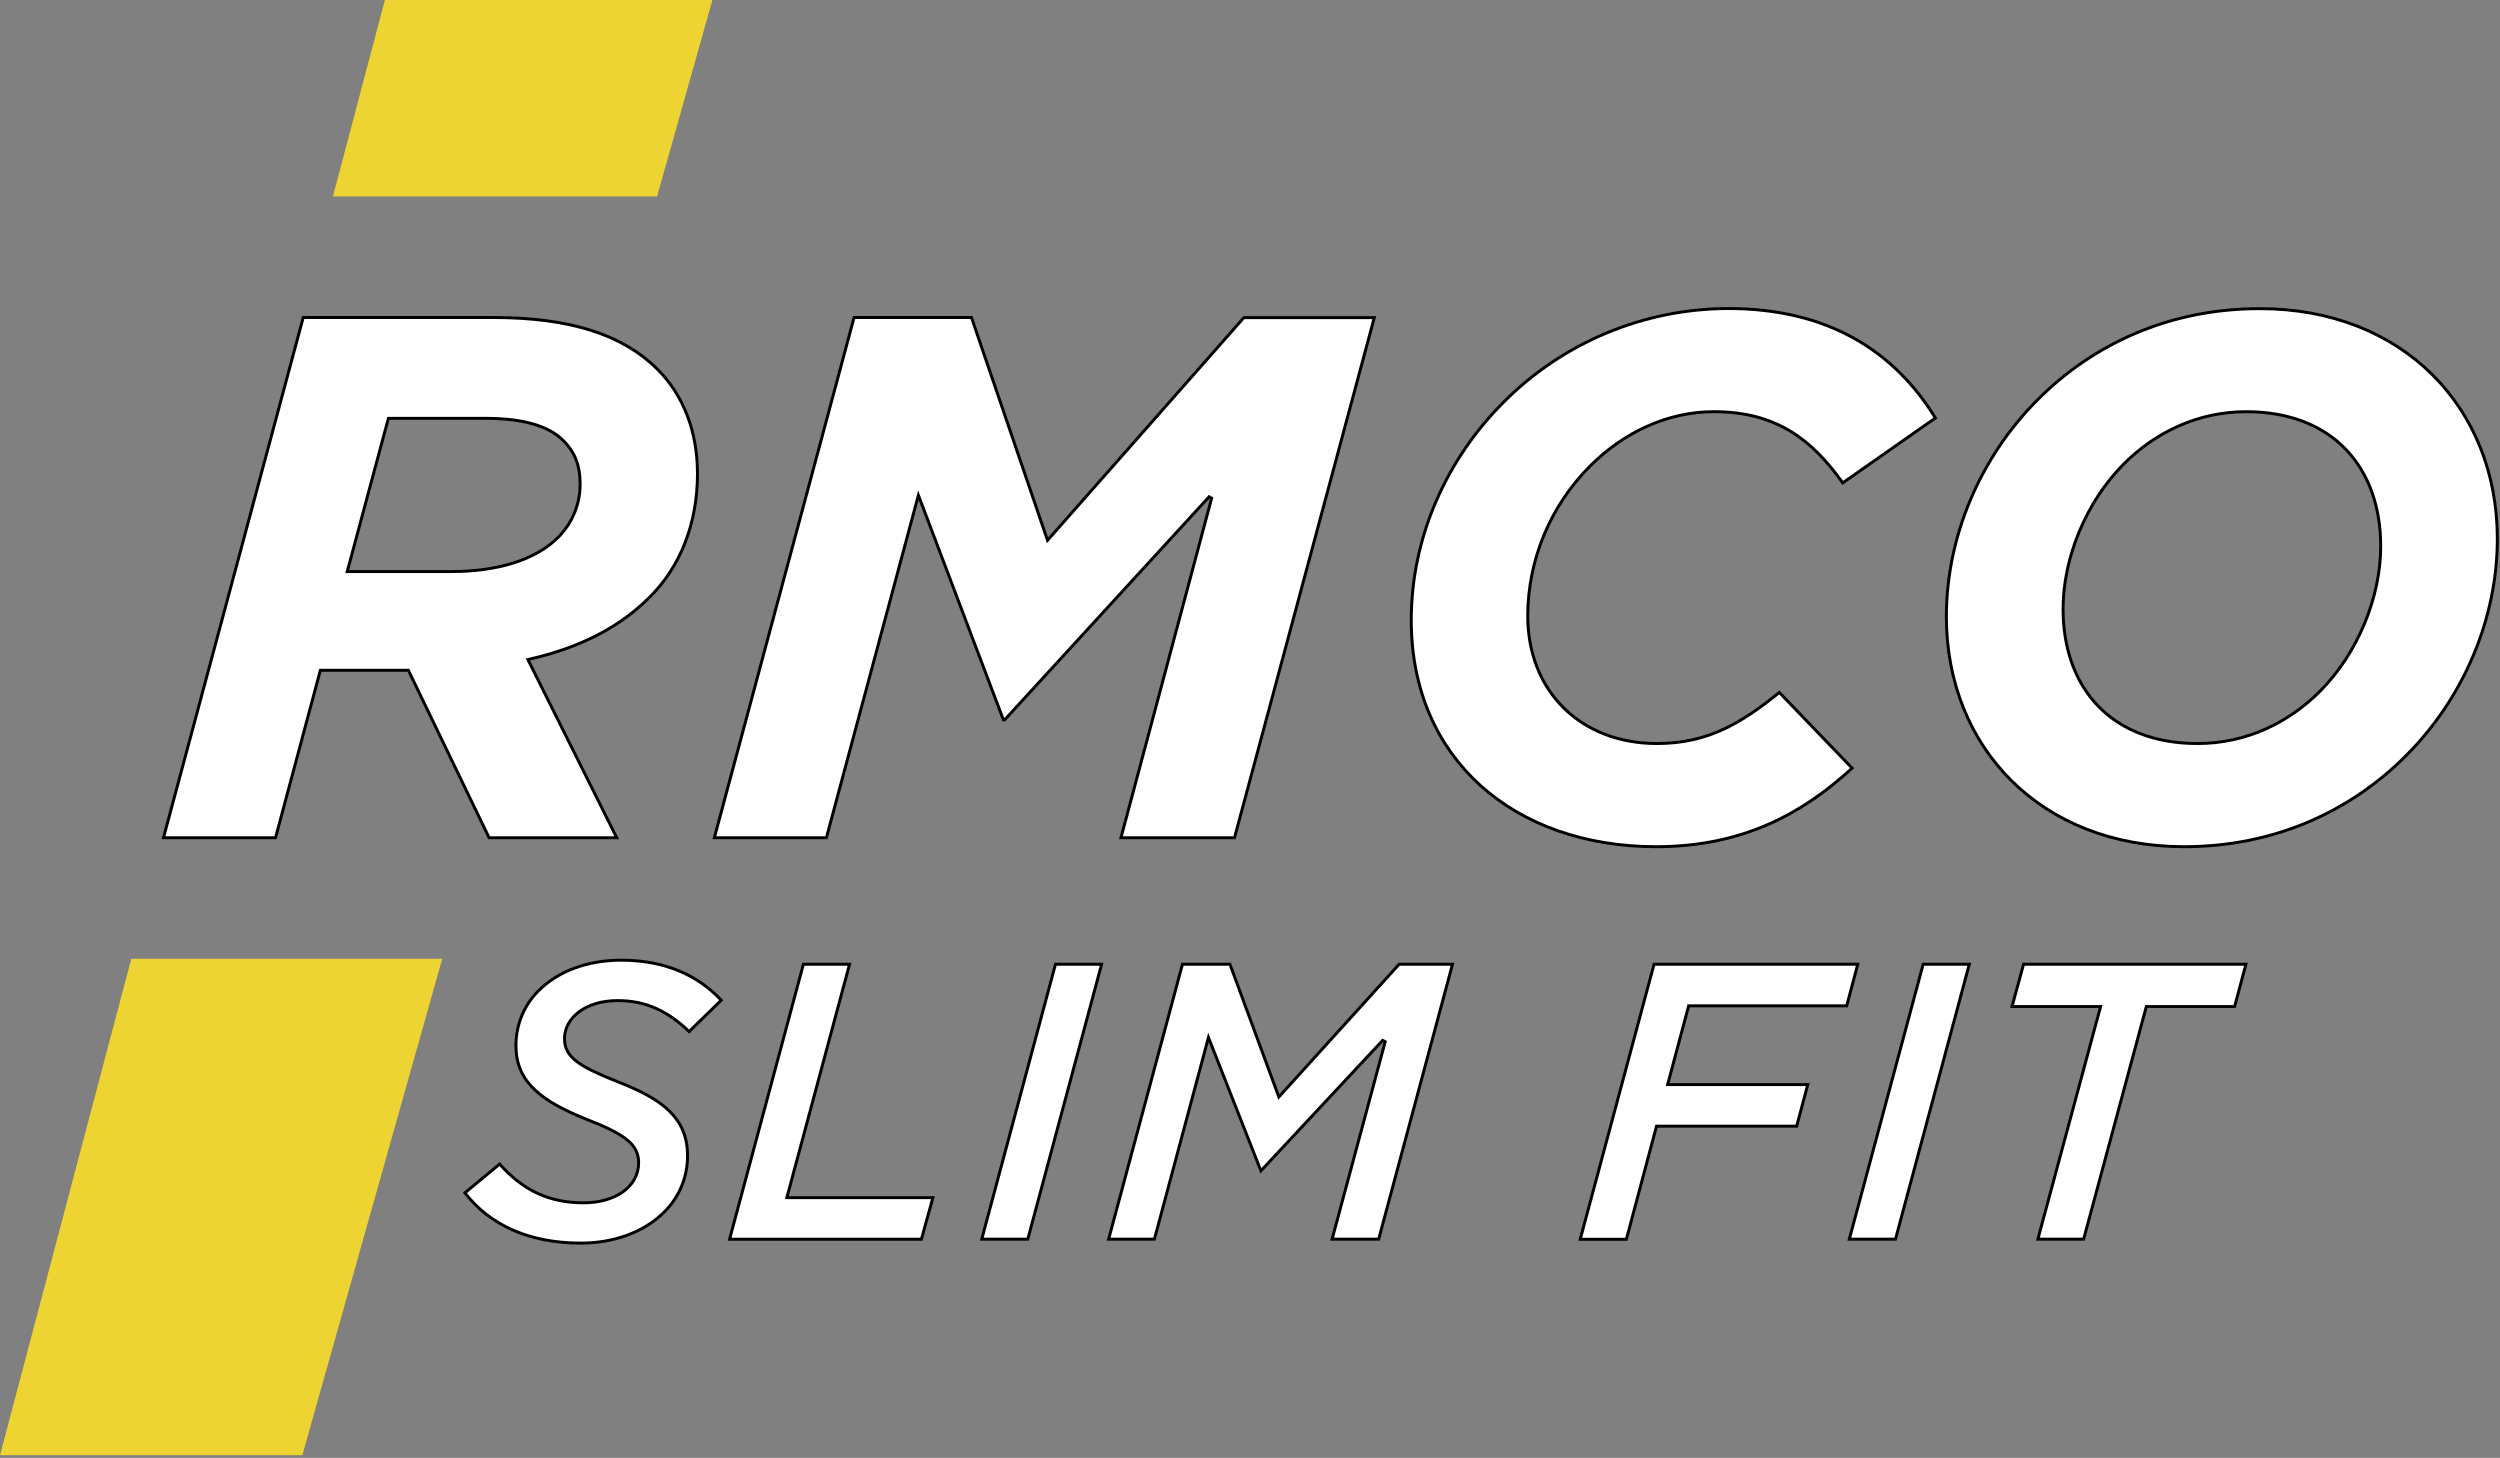 <svg width="842" height="491" viewBox="0 0 842 491" fill="none" xmlns="http://www.w3.org/2000/svg">
    <rect x="0" y="0" width="842" height="491" fill="#808080" stroke="none"/>
    <g clip-path="url(#clip0_0_21)">
        <path d="M221.3 66.16L239.94 0H129.63L112.13 66.16H221.3Z" fill="#EED432" />
        <path d="M44.22 322.93L0 490.11H101.83L148.94 322.93H44.22Z" fill="#EED432" />
        <path d="M195.38 162.796C195.379 156.677 193.574 152.227 189.694 148.346C184.77 143.423 176.04 140.9 163.67 140.9H131.19H130.807L130.707 141.27L117.117 191.87L116.948 192.5H117.6H152.09C167.25 192.5 180.247 188.719 187.932 181.035C190.335 178.65 192.233 175.806 193.513 172.672C194.792 169.539 195.427 166.18 195.38 162.796ZM195.38 162.796C195.38 162.797 195.38 162.799 195.38 162.8H194.88L195.38 162.793C195.38 162.794 195.38 162.795 195.38 162.796ZM137.68 226.043L137.544 225.76H137.23H108.28H107.896L107.797 226.131L92.796 282.15H55.062L102.123 106.93H165.93C192.045 106.93 209.769 112.706 221.466 124.404C230.17 133.107 234.91 145.313 234.91 159.55C234.91 176.304 229.162 190.771 218.947 200.986C212.203 207.72 200.454 216.986 178.409 221.992L177.788 222.133L178.073 222.703L207.712 282.15H164.734L137.68 226.043Z" fill="white" stroke="black" />
        <path d="M353.375 181.331L418.936 106.98H462.858L415.777 282.15H377.541L408.083 167.779L407.231 167.312L338.38 242.42H337.945L309.868 168.233L309.319 166.784L308.917 168.28L278.327 282.15H240.592L287.653 106.93H327.192L352.527 181.161L352.805 181.977L353.375 181.331Z" fill="white" stroke="black" />
        <path d="M506.383 135.484L506.385 135.483C516.301 125.508 528.086 117.585 541.066 112.167C554.045 106.75 567.966 103.944 582.031 103.91C615.404 103.91 637.824 118.007 651.848 140.78L620.64 162.635C615.541 155.482 610.035 149.526 603.192 145.34C596.213 141.07 587.876 138.66 577.22 138.66C561.709 138.66 546.946 145.526 535.586 156.927C522.182 170.304 514.616 188.441 514.54 207.378V207.38C514.54 220.211 519.053 230.979 526.766 238.54C534.479 246.099 545.359 250.42 558.04 250.42C575.174 250.42 586.309 243.669 599.277 233.227L623.786 258.709C607.059 274.075 586.869 285.17 557.79 285.17C533.897 285.17 513.278 277.785 498.639 264.575C484.005 251.37 475.31 232.314 475.31 208.89C475.31 181.092 487.081 154.777 506.383 135.484Z" fill="white" stroke="black" />
        <path d="M810.247 254.606L810.246 254.607C791.715 273.147 766.161 285.17 735.6 285.17C711.424 285.17 691.415 276.781 677.451 262.916C663.486 249.051 655.54 229.682 655.54 207.67C655.54 180.877 666.814 154.063 686.393 134.514L686.394 134.514C704.934 115.973 730.489 103.95 761.04 103.95L761.04 103.95C785.216 103.93 805.225 112.309 819.189 126.174C833.154 140.039 841.1 159.418 841.1 181.45C841.1 208.253 829.826 235.057 810.247 254.606ZM781.284 232.904C794.217 219.97 801.82 200.963 801.82 183.97C801.82 170.78 797.824 159.444 790.133 151.402C782.438 143.356 771.096 138.66 756.51 138.66C739.999 138.66 725.777 145.776 715.376 156.176C702.443 169.11 694.84 188.117 694.84 205.11C694.84 218.3 698.837 229.636 706.527 237.678C714.222 245.724 725.564 250.42 740.15 250.42C756.661 250.42 770.883 243.304 781.284 232.904Z" fill="white" stroke="black" />
        <path d="M173.78 352.31H173.78L173.78 352.304C173.737 348.846 174.389 345.414 175.696 342.212C177.004 339.01 178.941 336.104 181.393 333.664L181.394 333.664C187.961 327.096 197.854 323.39 209.24 323.39C224.396 323.39 235.39 328.788 242.904 336.871L232.097 347.424C225.04 340.691 217.798 337 208 337C196.853 337 190.12 343.11 190.12 349.8C190.12 351.369 190.427 352.763 191.122 354.051C191.815 355.335 192.878 356.485 194.346 357.593C197.266 359.796 201.874 361.893 208.616 364.565L208.617 364.565C215.757 367.37 221.495 370.34 225.447 374.207C229.376 378.053 231.56 382.804 231.56 389.24L231.56 389.243C231.584 392.782 230.895 396.289 229.537 399.557C228.178 402.824 226.176 405.785 223.65 408.263L223.646 408.266C216.939 414.974 206.786 418.68 195.66 418.68C178.322 418.68 165.051 412.687 156.589 401.748L168.276 392.064C175.899 400.612 184.518 405.11 196.54 405.11C201.832 405.11 206.453 403.789 209.766 401.439C213.088 399.082 215.09 395.688 215.09 391.61C215.09 390.147 214.836 388.807 214.225 387.539C213.615 386.273 212.662 385.108 211.3 383.976C208.592 381.724 204.214 379.56 197.533 376.975C190.391 374.105 184.447 371.09 180.29 367.213C176.154 363.356 173.78 358.641 173.78 352.31Z" fill="white" stroke="black" />
        <path d="M310.33 417.37H245.722L270.583 324.76H286.128L265.177 402.74L265.008 403.37H265.66H314.203L310.33 417.37Z" fill="white" stroke="black" />
        <path d="M330.652 417.35L355.484 324.76H371.018L346.157 417.35H330.652Z" fill="white" stroke="black" />
        <path d="M431.27 368.846L471.222 324.76H489.198L464.337 417.35H448.652L466.533 350.86L465.684 350.389L424.672 394.329L407.565 350.817L407.01 349.404L406.617 350.871L388.806 417.35H373.392L398.253 324.76H414.241L430.431 368.683L430.716 369.457L431.27 368.846Z" fill="white" stroke="black" />
        <path d="M562.31 365.29H608.849L605.116 379.29H558.3H557.916L557.817 379.661L547.756 417.4H532.212L557.083 324.76H625.699L621.966 338.76H569.13H568.746L568.647 339.131L561.827 364.661L561.659 365.29H562.31Z" fill="white" stroke="black" />
        <path d="M622.852 417.35L647.723 324.76H663.258L638.397 417.35H622.852Z" fill="white" stroke="black" />
        <path d="M707.313 339.63L707.483 339H706.83H677.654L681.532 324.76H756.429L752.616 339H723.27H722.887L722.787 339.37L701.767 417.35H686.353L707.313 339.63Z" fill="white" stroke="black" />
    </g>
    <defs>
        <clipPath id="clip0_0_21">
            <rect width="841.6" height="490.11" fill="white" />
        </clipPath>
    </defs>
</svg>
    